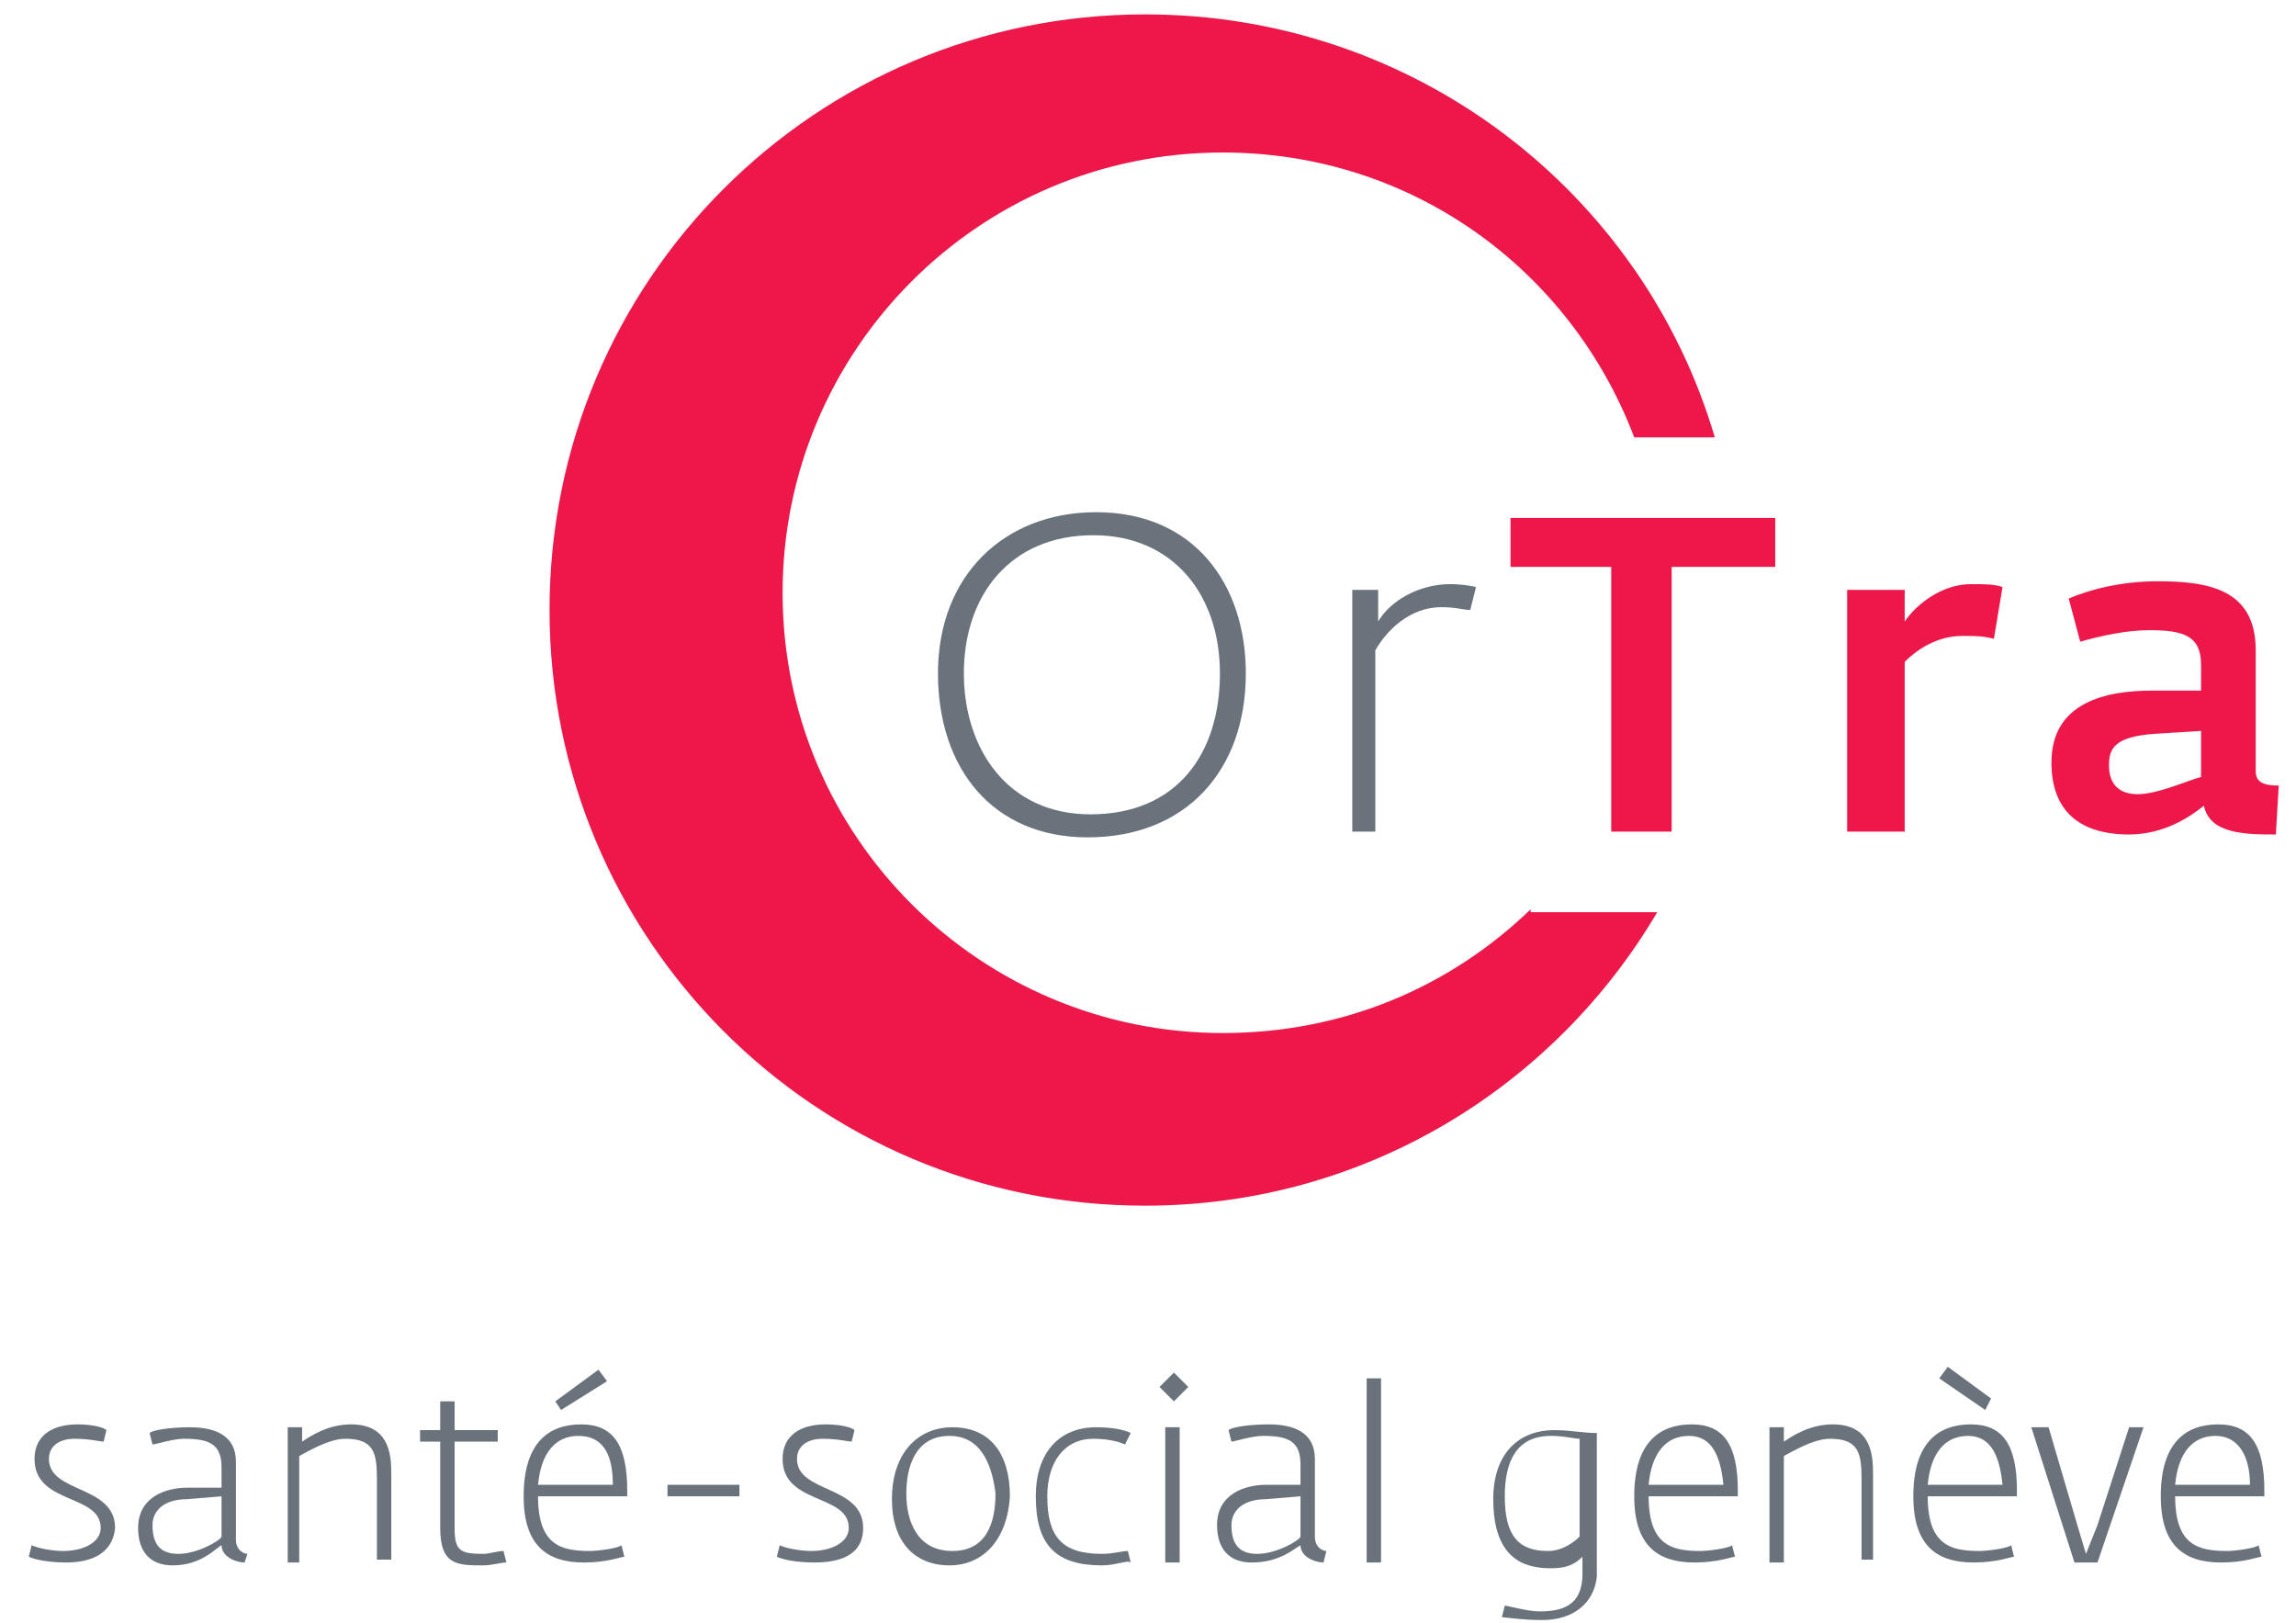 <?xml version="1.0" encoding="utf-8"?>
<!-- Generator: Adobe Illustrator 22.0.0, SVG Export Plug-In . SVG Version: 6.00 Build 0)  -->
<svg version="1.1" id="Calque_1" xmlns="http://www.w3.org/2000/svg" xmlns:xlink="http://www.w3.org/1999/xlink" x="0px" y="0px"
	 viewBox="0 0 79.8 56.4" style="enable-background:new 0 0 79.8 56.4;" xml:space="preserve">
<style type="text/css">
	.st0{fill:#ED1849;}
	.st1{fill:#6A737B;}
</style>
<g>
	<path class="st0" d="M53.2,31.6c-2.8,2.7-6.5,4.3-10.7,4.3c-8.4,0-15.3-6.8-15.3-15.3c0-8.4,6.8-15.3,15.3-15.3
		c6.6,0,12.1,4.1,14.3,9.9h2.8C57.1,6.7,49.2,0.5,39.8,0.5c-11.4,0-20.7,9.2-20.7,20.7c0,11.4,9.2,20.7,20.7,20.7
		c7.6,0,14.2-4.1,17.8-10.2H53.2z"/>
	<path class="st1" d="M38,18.6c-2.9,0-4.5,2.1-4.5,4.8c0,2.6,1.5,4.9,4.4,4.9c3,0,4.5-2.1,4.5-4.9C42.4,20.7,40.8,18.6,38,18.6
		 M37.8,29.1c-3.3,0-5.2-2.4-5.2-5.7c0-3.4,2.3-5.6,5.5-5.6c3.4,0,5.2,2.5,5.2,5.6C43.3,26.8,41.2,29.1,37.8,29.1"/>
	<path class="st1" d="M51.1,21.2c-0.2,0-0.5-0.1-1-0.1c-1.1,0-1.9,0.8-2.3,1.5v6.3H47v-8.4h0.9v1.1c0.4-0.7,1.4-1.3,2.5-1.3
		c0.5,0,0.9,0.1,0.9,0.1L51.1,21.2z"/>
</g>
<polygon class="st0" points="58.1,19.7 58.1,28.9 56,28.9 56,19.7 52.5,19.7 52.5,18 61.7,18 61.7,19.7 "/>
<g>
	<path class="st0" d="M69.3,22.2c-0.4-0.1-0.6-0.1-1.1-0.1c-0.9,0-1.6,0.5-2,0.9v5.9h-2v-8.4h2v1.1c0.4-0.6,1.3-1.3,2.3-1.3
		c0.5,0,0.8,0,1.1,0.1L69.3,22.2z"/>
	<path class="st0" d="M76.5,25.4l-1.6,0.1c-1.4,0.1-1.6,0.5-1.6,1.1c0,0.7,0.4,1,1,1c0.7,0,1.8-0.5,2.2-0.6V25.4z M79.1,29
		c-1,0-2.3,0-2.5-1c-0.5,0.4-1.4,1-2.6,1c-1.7,0-2.7-0.8-2.7-2.5c0-2.1,1.9-2.5,3.5-2.5c0,0,1.4,0,1.7,0v-0.9c0-1-0.6-1.2-1.8-1.2
		c-0.8,0-1.7,0.2-2.4,0.4l-0.4-1.5c0.7-0.3,1.8-0.6,3.1-0.6c1.8,0,3.4,0.3,3.4,2.4v4.2c0,0.4,0.3,0.5,0.8,0.5L79.1,29z"/>
	<path class="st1" d="M54.9,50c-0.2,0-0.5-0.1-1-0.1c-1.2,0-1.6,0.9-1.6,2.1c0,1.4,0.5,1.9,1.5,1.9c0.5,0,0.9-0.3,1.1-0.5V50z
		 M53.6,56.3c-0.7,0-1.3-0.1-1.4-0.1l0.1-0.4c0.1,0,0.8,0.2,1.2,0.2c0.8,0,1.5-0.2,1.5-1.3v-0.6c-0.3,0.3-0.6,0.4-1.1,0.4
		c-0.9,0-2-0.3-2-2.4c0-1.7,1-2.4,2.1-2.4c0.6,0,1,0.1,1.5,0.1v5C55.4,55.7,54.7,56.3,53.6,56.3"/>
	<path class="st1" d="M58.7,49.9c-0.8,0-1.3,0.6-1.4,1.7h2.6C59.8,50.6,59.5,49.9,58.7,49.9 M57.3,52c0,1.7,0.8,1.9,1.8,1.9
		c0.3,0,1-0.1,1.1-0.2l0.1,0.4c-0.1,0-0.6,0.2-1.4,0.2c-1.3,0-2.1-0.6-2.1-2.3c0-1.9,0.9-2.5,2-2.5c1.1,0,1.6,0.7,1.6,2.3V52H57.3z"
		/>
	<path class="st1" d="M64.7,54.3v-2.9c0-0.9-0.1-1.4-1.1-1.4c-0.6,0-1.4,0.5-1.6,0.6v3.7h-0.5v-4.7h0.5v0.5c0.3-0.2,0.9-0.6,1.7-0.6
		c1.3,0,1.4,1,1.4,1.7v3H64.7z"/>
	<path class="st1" d="M68.4,49.9c-0.8,0-1.3,0.6-1.4,1.7h2.6C69.5,50.6,69.2,49.9,68.4,49.9 M67,52c0,1.7,0.8,1.9,1.8,1.9
		c0.3,0,1-0.1,1.1-0.2l0.1,0.4c-0.1,0-0.6,0.2-1.4,0.2c-1.3,0-2.1-0.6-2.1-2.3c0-1.9,0.9-2.5,2-2.5c1.1,0,1.6,0.7,1.6,2.3V52H67z"/>
</g>
<polygon class="st1" points="72.9,54.3 72.1,54.3 70.6,49.6 71.2,49.6 72.2,53 72.5,54 72.9,53 74,49.6 74.5,49.6 "/>
<g>
	<path class="st1" d="M77,49.9c-0.8,0-1.3,0.6-1.4,1.7h2.6C78.2,50.6,77.8,49.9,77,49.9 M75.6,52c0,1.7,0.8,1.9,1.8,1.9
		c0.3,0,1-0.1,1.1-0.2l0.1,0.4c-0.1,0-0.6,0.2-1.4,0.2c-1.3,0-2.1-0.6-2.1-2.3c0-1.9,0.9-2.5,2-2.5c1.1,0,1.6,0.7,1.6,2.3V52H75.6z"
		/>
	<path class="st1" d="M2.3,54.3c-0.6,0-1.1-0.1-1.3-0.2l0.1-0.4c0.2,0.1,0.7,0.2,1.1,0.2c0.7,0,1.3-0.3,1.3-0.8
		c0-1.2-2.3-0.8-2.3-2.4c0-0.8,0.6-1.2,1.5-1.2c0.5,0,0.9,0.1,1,0.2l-0.1,0.4c-0.1,0-0.5-0.1-1-0.1c-0.6,0-0.9,0.3-0.9,0.7
		c0,1.2,2.3,0.9,2.3,2.4C3.9,54.1,3,54.3,2.3,54.3"/>
	<path class="st1" d="M7.7,52l-1.2,0.1c-0.8,0-1.2,0.4-1.2,0.9c0,0.7,0.3,1,0.9,1c0.7,0,1.5-0.5,1.5-0.6V52z M8.5,54.3
		c-0.3,0-0.8-0.2-0.8-0.6C7.5,53.8,7,54.4,6,54.4c-0.8,0-1.2-0.5-1.2-1.3c0-1.1,1-1.4,1.7-1.4l1.2,0v-0.7c0-0.8-0.4-1-1.3-1
		c-0.4,0-1,0.2-1.1,0.2l-0.1-0.4c0.1-0.1,0.7-0.2,1.4-0.2c0.9,0,1.6,0.3,1.6,1.2v2.7c0,0.4,0.3,0.5,0.4,0.5L8.5,54.3z"/>
	<path class="st1" d="M13.1,54.3v-2.9c0-0.9-0.1-1.4-1.1-1.4c-0.6,0-1.4,0.5-1.6,0.6v3.7H10v-4.7h0.5v0.5c0.3-0.2,0.9-0.6,1.7-0.6
		c1.3,0,1.4,1,1.4,1.7v3H13.1z"/>
	<path class="st1" d="M16.8,54.4c-0.9,0-1.5,0-1.5-1.3v-3h-0.7v-0.4h0.7v-1h0.5v1h1.5v0.4h-1.5v3c0,0.8,0.2,0.9,1,0.9
		c0.2,0,0.5-0.1,0.7-0.1l0.1,0.4C17.4,54.3,17.1,54.4,16.8,54.4"/>
	<path class="st1" d="M19.5,49l-0.2-0.3l1.5-1.1l0.3,0.4L19.5,49z M20.1,49.9c-0.8,0-1.3,0.6-1.4,1.7h2.6
		C21.3,50.6,21,49.9,20.1,49.9 M18.7,52c0,1.7,0.8,1.9,1.8,1.9c0.3,0,1-0.1,1.1-0.2l0.1,0.4c-0.1,0-0.6,0.2-1.4,0.2
		c-1.3,0-2.1-0.6-2.1-2.3c0-1.9,0.9-2.5,2-2.5c1.1,0,1.6,0.7,1.6,2.3V52H18.7z"/>
</g>
<rect x="23.2" y="51.6" class="st1" width="2.5" height="0.4"/>
<g>
	<path class="st1" d="M28.3,54.3c-0.6,0-1.1-0.1-1.3-0.2l0.1-0.4c0.2,0.1,0.7,0.2,1.1,0.2c0.7,0,1.3-0.3,1.3-0.8
		c0-1.2-2.3-0.8-2.3-2.4c0-0.8,0.6-1.2,1.5-1.2c0.5,0,0.9,0.1,1,0.2l-0.1,0.4c-0.1,0-0.5-0.1-1-0.1c-0.6,0-0.9,0.3-0.9,0.7
		c0,1.2,2.3,0.9,2.3,2.4C30,54.1,29.1,54.3,28.3,54.3"/>
	<path class="st1" d="M33,49.9c-1.2,0-1.5,1.1-1.5,2c0,1,0.4,2,1.6,2c1.2,0,1.5-1,1.5-2C34.5,51.1,34.2,49.9,33,49.9 M33,54.4
		c-1.2,0-2-0.8-2-2.3c0-1.6,0.9-2.5,2.1-2.5c1.3,0,2,0.9,2,2.4C35,53.6,34.1,54.4,33,54.4"/>
	<path class="st1" d="M38.3,54.4c-1.6,0-2.3-0.7-2.3-2.4c0-1.5,0.8-2.4,2.1-2.4c0.6,0,1,0.1,1.2,0.2l-0.2,0.4
		c-0.2-0.1-0.6-0.2-1.1-0.2c-1,0-1.6,0.8-1.6,2c0,1.4,0.5,2,1.9,2c0.4,0,0.7-0.1,0.9-0.1l0.1,0.4C39.2,54.2,38.8,54.4,38.3,54.4"/>
</g>
<path class="st1" d="M40.5,54.3H41v-4.7h-0.5V54.3z M40.3,48.2l0.5,0.5l0.5-0.5l-0.5-0.5L40.3,48.2z"/>
<g>
	<path class="st1" d="M45.2,52l-1.2,0.1c-0.8,0-1.2,0.4-1.2,0.9c0,0.7,0.3,1,0.9,1c0.7,0,1.5-0.5,1.5-0.6V52z M46,54.3
		c-0.3,0-0.8-0.2-0.8-0.6c-0.2,0.1-0.7,0.6-1.7,0.6c-0.8,0-1.2-0.5-1.2-1.3c0-1.1,1-1.4,1.7-1.4l1.2,0v-0.7c0-0.8-0.4-1-1.3-1
		c-0.4,0-1,0.2-1.1,0.2l-0.1-0.4c0.1-0.1,0.7-0.2,1.4-0.2c0.9,0,1.6,0.3,1.6,1.2v2.7c0,0.4,0.3,0.5,0.4,0.5L46,54.3z"/>
</g>
<rect x="47.5" y="47.9" class="st1" width="0.5" height="6.4"/>
<polygon class="st1" points="67.4,47.9 67.7,47.5 69.2,48.6 69,49 "/>
</svg>
